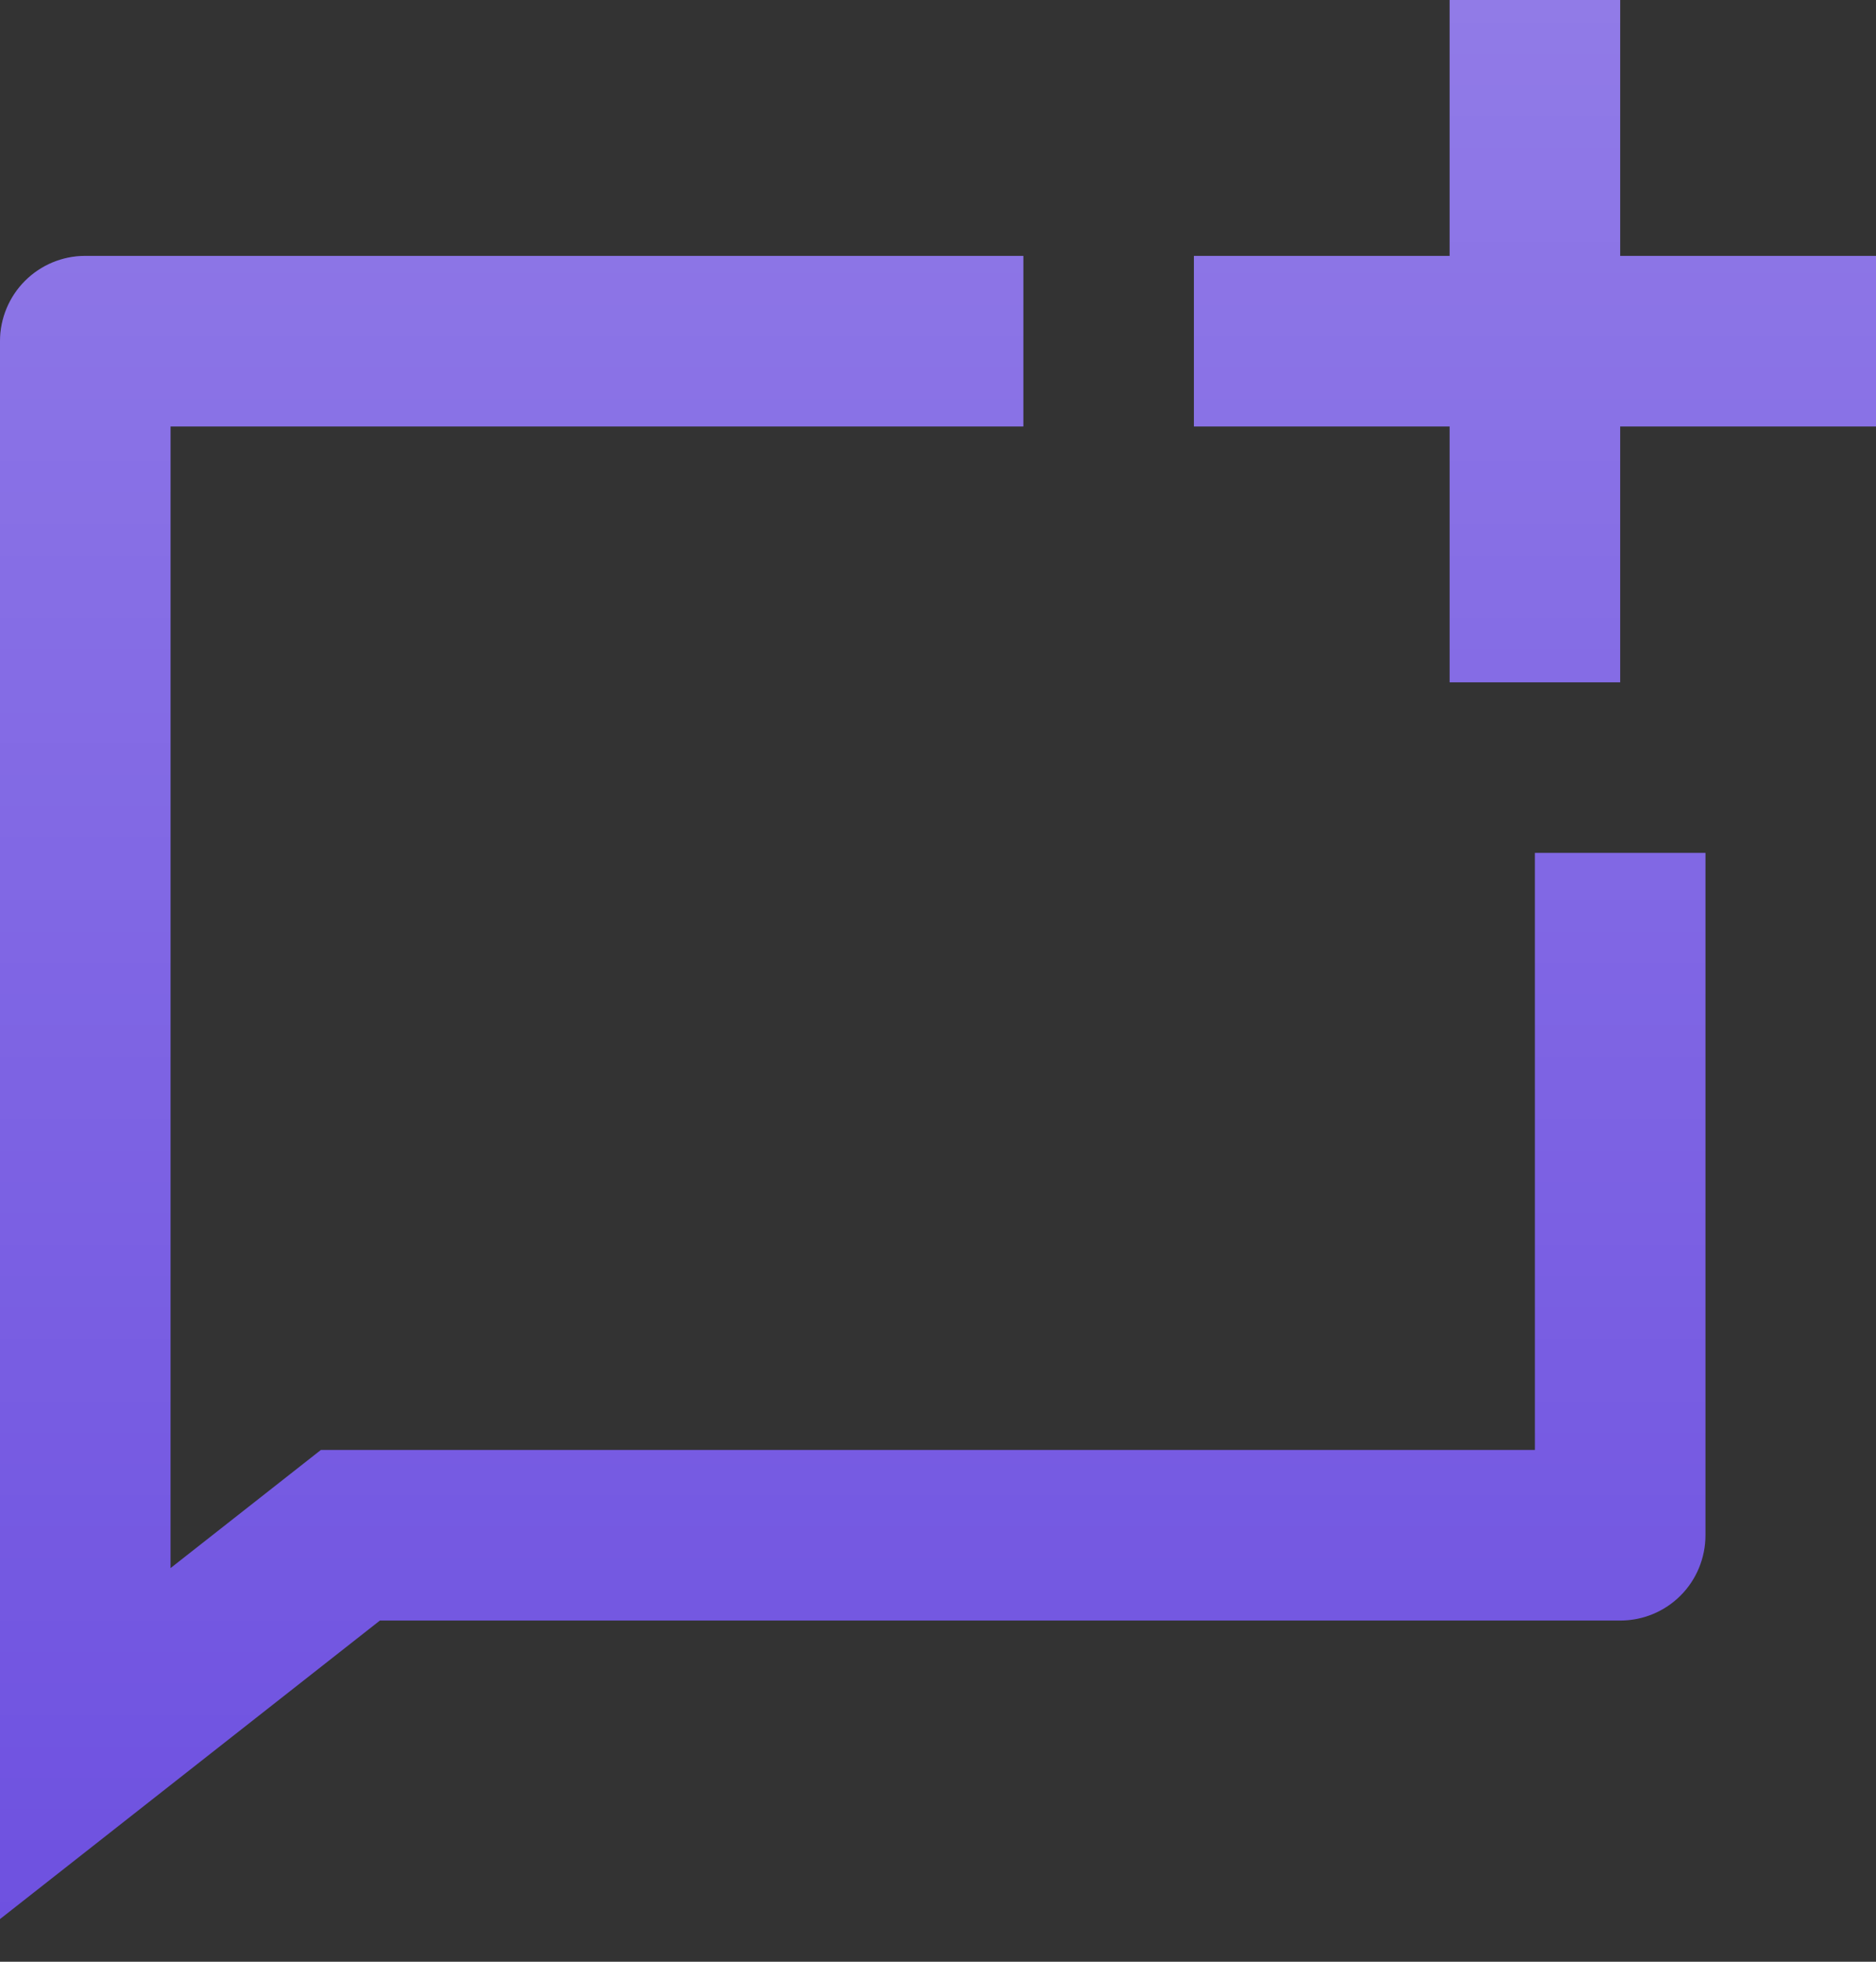 <svg width="22" height="23" viewBox="0 0 22 23" fill="none" xmlns="http://www.w3.org/2000/svg">
<rect x="0" y="0" width="22" height="23" fill="#333333" stroke="none"/>
<path d="M12.001 3V5H2V18.385L3.763 17H18V10H20V18C20 18.265 19.895 18.52 19.708 18.707C19.52 18.895 19.266 19 19 19H4.455L0 22.5V4C0 3.735 0.106 3.48 0.293 3.293C0.481 3.105 0.735 3 1 3H12.001ZM17 3V0H19V3H22V5H19V8H17V5H14.001V3H17Z" fill="#6E51E0"/>
<path d="M12.001 3V5H2V18.385L3.763 17H18V10H20V18C20 18.265 19.895 18.52 19.708 18.707C19.52 18.895 19.266 19 19 19H4.455L0 22.5V4C0 3.735 0.106 3.48 0.293 3.293C0.481 3.105 0.735 3 1 3H12.001ZM17 3V0H19V3H22V5H19V8H17V5H14.001V3H17Z" fill="url(#paint0_linear_1097_3066)" fill-opacity="0.24"/>
<defs>
<linearGradient id="paint0_linear_1097_3066" x1="11.001" y1="0" x2="11.001" y2="22.5" gradientUnits="userSpaceOnUse">
<stop stop-color="white"/>
<stop offset="1" stop-color="white" stop-opacity="0"/>
</linearGradient>
</defs>
</svg>
